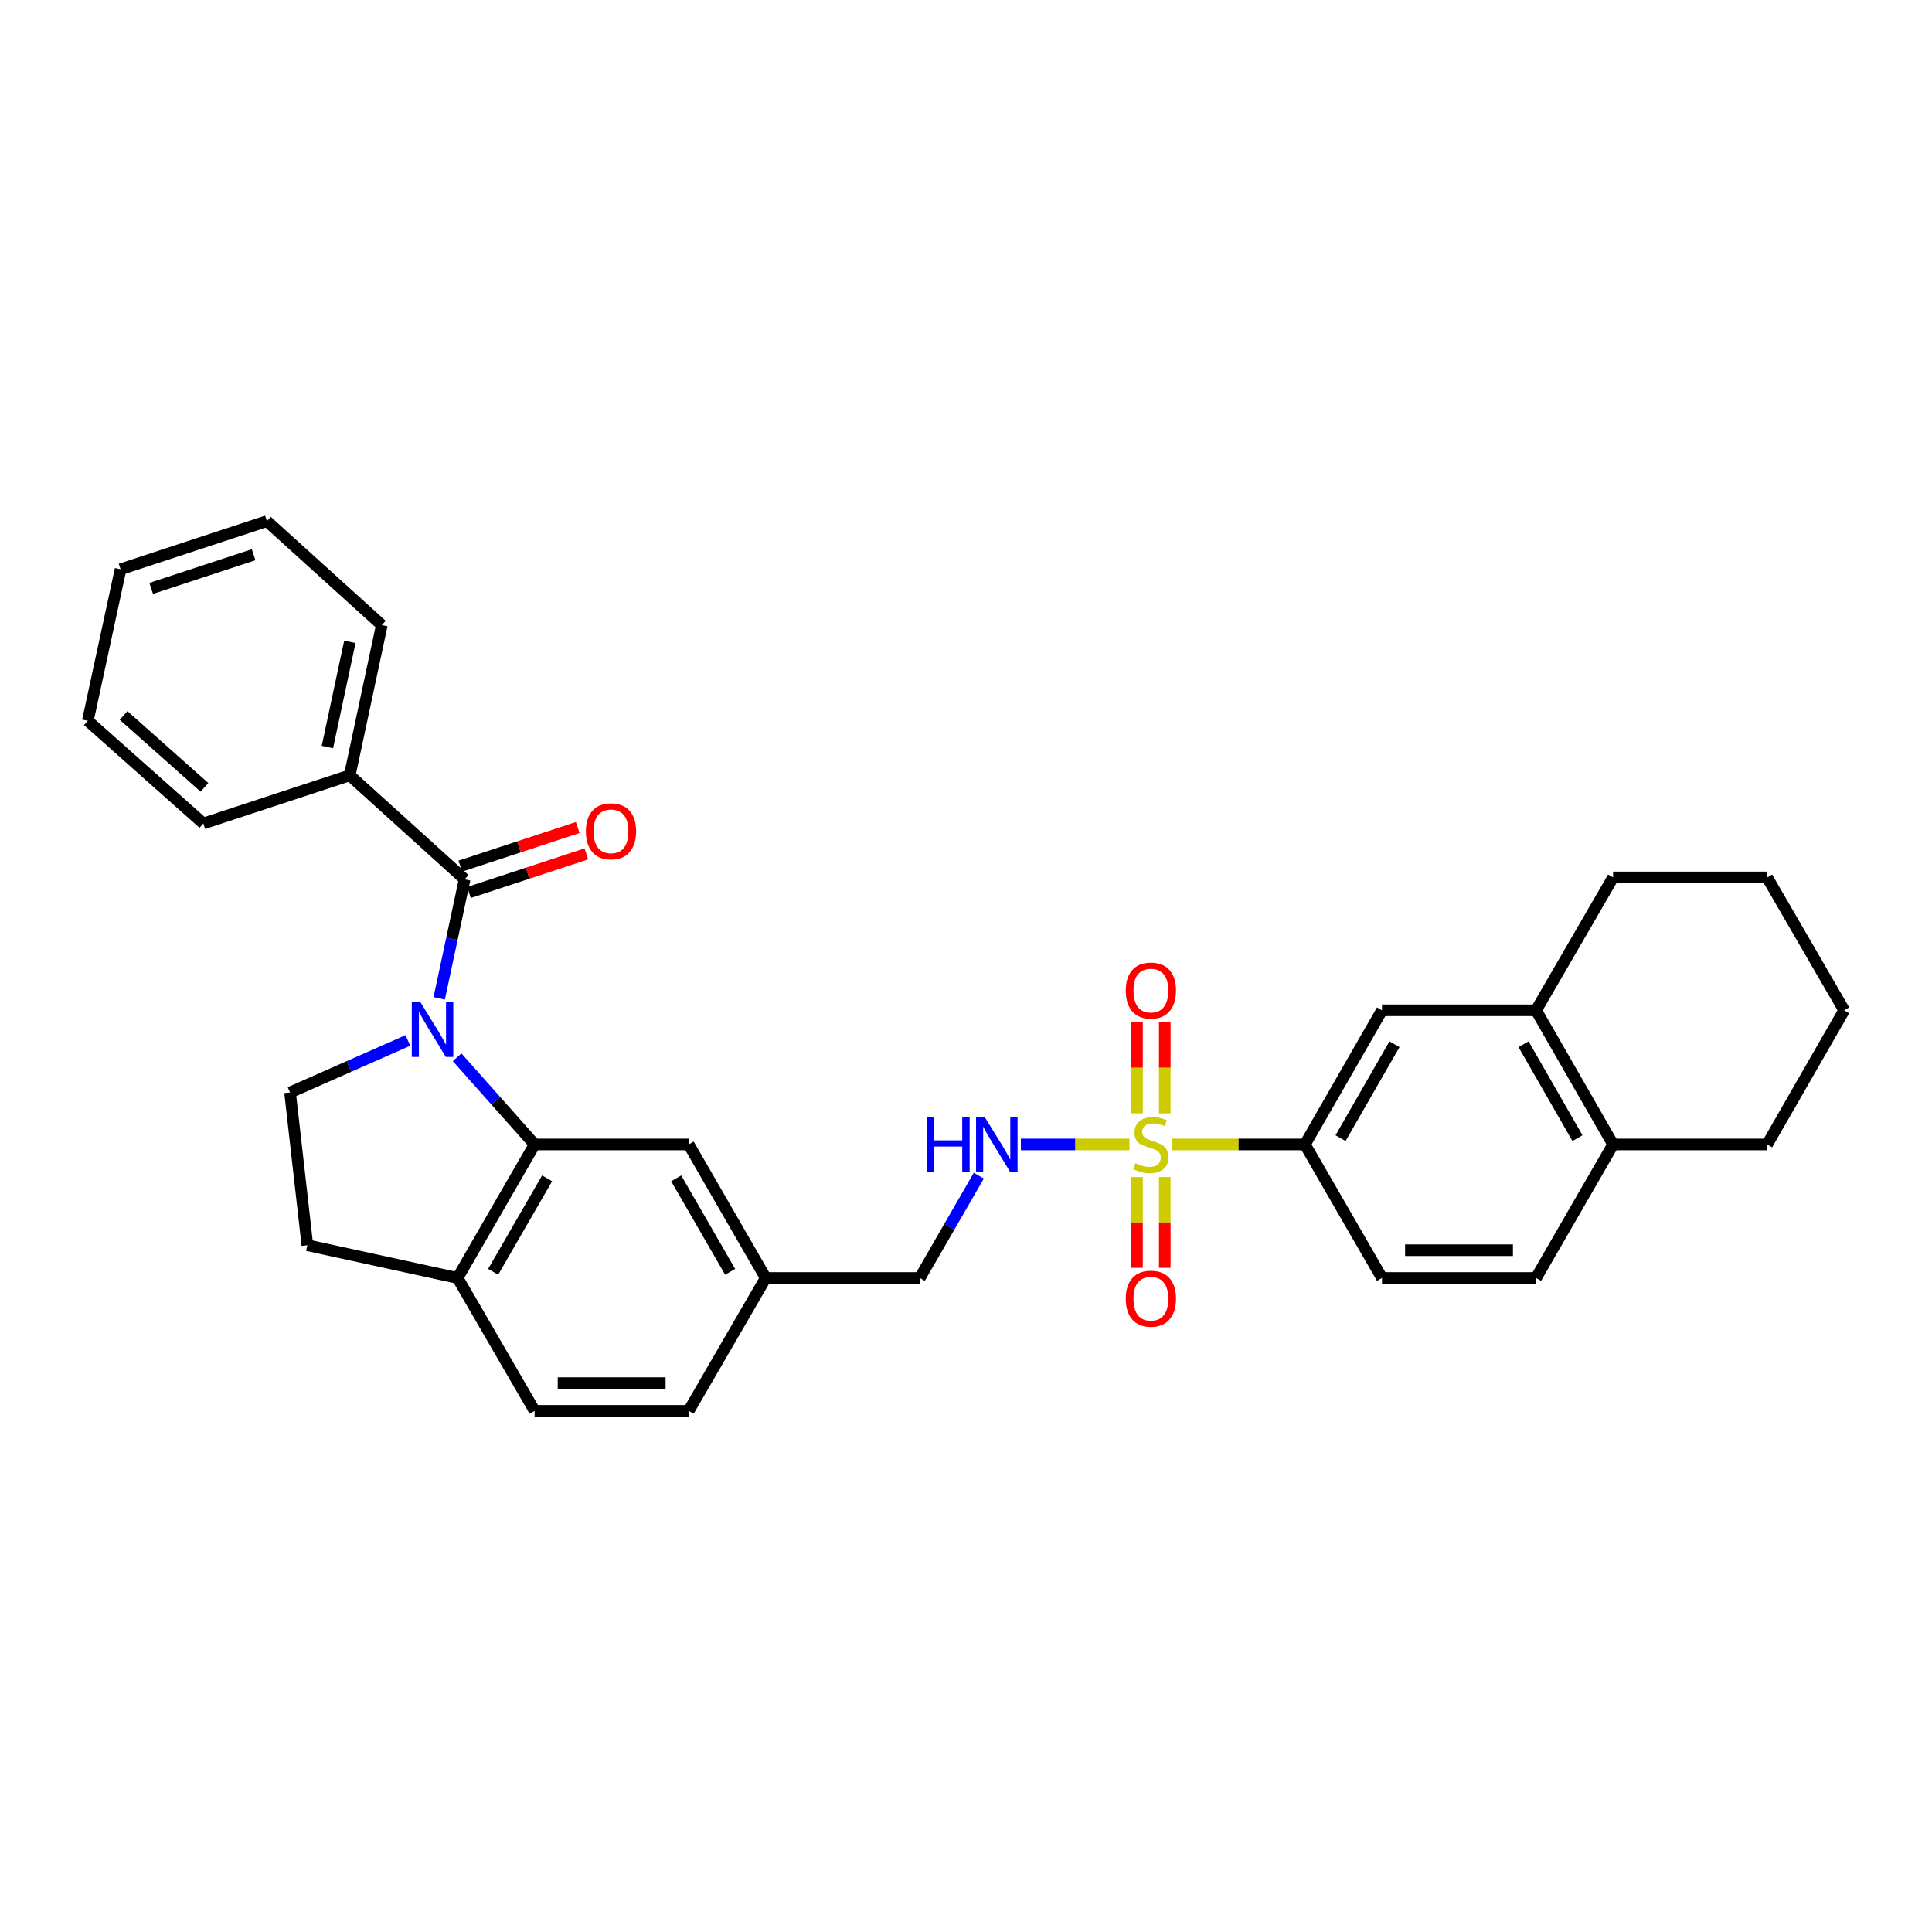 <?xml version='1.0' encoding='iso-8859-1'?>
<svg version='1.1' baseProfile='full'
              xmlns='http://www.w3.org/2000/svg'
                      xmlns:rdkit='http://www.rdkit.org/xml'
                      xmlns:xlink='http://www.w3.org/1999/xlink'
                  xml:space='preserve'
width='1000px' height='1000px' viewBox='0 0 1000 1000'>
<!-- END OF HEADER -->
<rect style='opacity:1.0;fill:#FFFFFF;stroke:none' width='1000' height='1000' x='0' y='0'> </rect>
<path class='bond-1' d='M 227.328,516.752 L 233.913,485.945' style='fill:none;fill-rule:evenodd;stroke:#0000FF;stroke-width:6px;stroke-linecap:butt;stroke-linejoin:miter;stroke-opacity:1' />
<path class='bond-1' d='M 233.913,485.945 L 240.498,455.139' style='fill:none;fill-rule:evenodd;stroke:#000000;stroke-width:6px;stroke-linecap:butt;stroke-linejoin:miter;stroke-opacity:1' />
<path class='bond-2' d='M 236.606,547.226 L 256.661,569.798' style='fill:none;fill-rule:evenodd;stroke:#0000FF;stroke-width:6px;stroke-linecap:butt;stroke-linejoin:miter;stroke-opacity:1' />
<path class='bond-2' d='M 256.661,569.798 L 276.717,592.371' style='fill:none;fill-rule:evenodd;stroke:#000000;stroke-width:6px;stroke-linecap:butt;stroke-linejoin:miter;stroke-opacity:1' />
<path class='bond-5' d='M 211.121,538.531 L 180.626,551.993' style='fill:none;fill-rule:evenodd;stroke:#0000FF;stroke-width:6px;stroke-linecap:butt;stroke-linejoin:miter;stroke-opacity:1' />
<path class='bond-5' d='M 180.626,551.993 L 150.13,565.456' style='fill:none;fill-rule:evenodd;stroke:#000000;stroke-width:6px;stroke-linecap:butt;stroke-linejoin:miter;stroke-opacity:1' />
<path class='bond-0' d='M 584.625,592.371 L 556.516,592.371' style='fill:none;fill-rule:evenodd;stroke:#CCCC00;stroke-width:6px;stroke-linecap:butt;stroke-linejoin:miter;stroke-opacity:1' />
<path class='bond-0' d='M 556.516,592.371 L 528.408,592.371' style='fill:none;fill-rule:evenodd;stroke:#0000FF;stroke-width:6px;stroke-linecap:butt;stroke-linejoin:miter;stroke-opacity:1' />
<path class='bond-3' d='M 606.772,592.371 L 641.101,592.371' style='fill:none;fill-rule:evenodd;stroke:#CCCC00;stroke-width:6px;stroke-linecap:butt;stroke-linejoin:miter;stroke-opacity:1' />
<path class='bond-3' d='M 641.101,592.371 L 675.43,592.371' style='fill:none;fill-rule:evenodd;stroke:#000000;stroke-width:6px;stroke-linecap:butt;stroke-linejoin:miter;stroke-opacity:1' />
<path class='bond-8' d='M 602.88,576.257 L 602.88,552.62' style='fill:none;fill-rule:evenodd;stroke:#CCCC00;stroke-width:6px;stroke-linecap:butt;stroke-linejoin:miter;stroke-opacity:1' />
<path class='bond-8' d='M 602.88,552.62 L 602.88,528.982' style='fill:none;fill-rule:evenodd;stroke:#FF0000;stroke-width:6px;stroke-linecap:butt;stroke-linejoin:miter;stroke-opacity:1' />
<path class='bond-8' d='M 588.517,576.257 L 588.517,552.62' style='fill:none;fill-rule:evenodd;stroke:#CCCC00;stroke-width:6px;stroke-linecap:butt;stroke-linejoin:miter;stroke-opacity:1' />
<path class='bond-8' d='M 588.517,552.62 L 588.517,528.982' style='fill:none;fill-rule:evenodd;stroke:#FF0000;stroke-width:6px;stroke-linecap:butt;stroke-linejoin:miter;stroke-opacity:1' />
<path class='bond-9' d='M 588.517,609.245 L 588.517,632.736' style='fill:none;fill-rule:evenodd;stroke:#CCCC00;stroke-width:6px;stroke-linecap:butt;stroke-linejoin:miter;stroke-opacity:1' />
<path class='bond-9' d='M 588.517,632.736 L 588.517,656.226' style='fill:none;fill-rule:evenodd;stroke:#FF0000;stroke-width:6px;stroke-linecap:butt;stroke-linejoin:miter;stroke-opacity:1' />
<path class='bond-9' d='M 602.88,609.245 L 602.88,632.736' style='fill:none;fill-rule:evenodd;stroke:#CCCC00;stroke-width:6px;stroke-linecap:butt;stroke-linejoin:miter;stroke-opacity:1' />
<path class='bond-9' d='M 602.88,632.736 L 602.88,656.226' style='fill:none;fill-rule:evenodd;stroke:#FF0000;stroke-width:6px;stroke-linecap:butt;stroke-linejoin:miter;stroke-opacity:1' />
<path class='bond-12' d='M 242.743,461.961 L 273.121,451.964' style='fill:none;fill-rule:evenodd;stroke:#000000;stroke-width:6px;stroke-linecap:butt;stroke-linejoin:miter;stroke-opacity:1' />
<path class='bond-12' d='M 273.121,451.964 L 303.499,441.967' style='fill:none;fill-rule:evenodd;stroke:#FF0000;stroke-width:6px;stroke-linecap:butt;stroke-linejoin:miter;stroke-opacity:1' />
<path class='bond-12' d='M 238.253,448.317 L 268.631,438.321' style='fill:none;fill-rule:evenodd;stroke:#000000;stroke-width:6px;stroke-linecap:butt;stroke-linejoin:miter;stroke-opacity:1' />
<path class='bond-12' d='M 268.631,438.321 L 299.009,428.324' style='fill:none;fill-rule:evenodd;stroke:#FF0000;stroke-width:6px;stroke-linecap:butt;stroke-linejoin:miter;stroke-opacity:1' />
<path class='bond-13' d='M 240.498,455.139 L 181.027,401.317' style='fill:none;fill-rule:evenodd;stroke:#000000;stroke-width:6px;stroke-linecap:butt;stroke-linejoin:miter;stroke-opacity:1' />
<path class='bond-7' d='M 276.717,592.371 L 236.835,661.474' style='fill:none;fill-rule:evenodd;stroke:#000000;stroke-width:6px;stroke-linecap:butt;stroke-linejoin:miter;stroke-opacity:1' />
<path class='bond-7' d='M 283.175,609.916 L 255.258,658.288' style='fill:none;fill-rule:evenodd;stroke:#000000;stroke-width:6px;stroke-linecap:butt;stroke-linejoin:miter;stroke-opacity:1' />
<path class='bond-11' d='M 276.717,592.371 L 356.464,592.371' style='fill:none;fill-rule:evenodd;stroke:#000000;stroke-width:6px;stroke-linecap:butt;stroke-linejoin:miter;stroke-opacity:1' />
<path class='bond-6' d='M 675.43,592.371 L 715.311,522.925' style='fill:none;fill-rule:evenodd;stroke:#000000;stroke-width:6px;stroke-linecap:butt;stroke-linejoin:miter;stroke-opacity:1' />
<path class='bond-6' d='M 693.867,589.107 L 721.785,540.495' style='fill:none;fill-rule:evenodd;stroke:#000000;stroke-width:6px;stroke-linecap:butt;stroke-linejoin:miter;stroke-opacity:1' />
<path class='bond-16' d='M 675.43,592.371 L 715.311,661.474' style='fill:none;fill-rule:evenodd;stroke:#000000;stroke-width:6px;stroke-linecap:butt;stroke-linejoin:miter;stroke-opacity:1' />
<path class='bond-4' d='M 506.63,608.525 L 491.353,635' style='fill:none;fill-rule:evenodd;stroke:#0000FF;stroke-width:6px;stroke-linecap:butt;stroke-linejoin:miter;stroke-opacity:1' />
<path class='bond-4' d='M 491.353,635 L 476.077,661.474' style='fill:none;fill-rule:evenodd;stroke:#000000;stroke-width:6px;stroke-linecap:butt;stroke-linejoin:miter;stroke-opacity:1' />
<path class='bond-15' d='M 150.13,565.456 L 159.091,644.533' style='fill:none;fill-rule:evenodd;stroke:#000000;stroke-width:6px;stroke-linecap:butt;stroke-linejoin:miter;stroke-opacity:1' />
<path class='bond-10' d='M 715.311,522.925 L 795.059,522.925' style='fill:none;fill-rule:evenodd;stroke:#000000;stroke-width:6px;stroke-linecap:butt;stroke-linejoin:miter;stroke-opacity:1' />
<path class='bond-18' d='M 236.835,661.474 L 276.717,730.257' style='fill:none;fill-rule:evenodd;stroke:#000000;stroke-width:6px;stroke-linecap:butt;stroke-linejoin:miter;stroke-opacity:1' />
<path class='bond-31' d='M 236.835,661.474 L 159.091,644.533' style='fill:none;fill-rule:evenodd;stroke:#000000;stroke-width:6px;stroke-linecap:butt;stroke-linejoin:miter;stroke-opacity:1' />
<path class='bond-22' d='M 795.059,522.925 L 834.932,454.15' style='fill:none;fill-rule:evenodd;stroke:#000000;stroke-width:6px;stroke-linecap:butt;stroke-linejoin:miter;stroke-opacity:1' />
<path class='bond-34' d='M 795.059,522.925 L 834.932,592.371' style='fill:none;fill-rule:evenodd;stroke:#000000;stroke-width:6px;stroke-linecap:butt;stroke-linejoin:miter;stroke-opacity:1' />
<path class='bond-34' d='M 788.584,540.494 L 816.495,589.106' style='fill:none;fill-rule:evenodd;stroke:#000000;stroke-width:6px;stroke-linecap:butt;stroke-linejoin:miter;stroke-opacity:1' />
<path class='bond-19' d='M 356.464,592.371 L 396.338,661.474' style='fill:none;fill-rule:evenodd;stroke:#000000;stroke-width:6px;stroke-linecap:butt;stroke-linejoin:miter;stroke-opacity:1' />
<path class='bond-19' d='M 350.005,609.915 L 377.916,658.287' style='fill:none;fill-rule:evenodd;stroke:#000000;stroke-width:6px;stroke-linecap:butt;stroke-linejoin:miter;stroke-opacity:1' />
<path class='bond-24' d='M 181.027,401.317 L 197.624,323.549' style='fill:none;fill-rule:evenodd;stroke:#000000;stroke-width:6px;stroke-linecap:butt;stroke-linejoin:miter;stroke-opacity:1' />
<path class='bond-24' d='M 169.469,386.654 L 181.088,332.216' style='fill:none;fill-rule:evenodd;stroke:#000000;stroke-width:6px;stroke-linecap:butt;stroke-linejoin:miter;stroke-opacity:1' />
<path class='bond-25' d='M 181.027,401.317 L 105.253,426.237' style='fill:none;fill-rule:evenodd;stroke:#000000;stroke-width:6px;stroke-linecap:butt;stroke-linejoin:miter;stroke-opacity:1' />
<path class='bond-14' d='M 834.932,592.371 L 795.059,661.474' style='fill:none;fill-rule:evenodd;stroke:#000000;stroke-width:6px;stroke-linecap:butt;stroke-linejoin:miter;stroke-opacity:1' />
<path class='bond-23' d='M 834.932,592.371 L 914.672,592.371' style='fill:none;fill-rule:evenodd;stroke:#000000;stroke-width:6px;stroke-linecap:butt;stroke-linejoin:miter;stroke-opacity:1' />
<path class='bond-17' d='M 715.311,661.474 L 795.059,661.474' style='fill:none;fill-rule:evenodd;stroke:#000000;stroke-width:6px;stroke-linecap:butt;stroke-linejoin:miter;stroke-opacity:1' />
<path class='bond-17' d='M 727.274,647.11 L 783.097,647.11' style='fill:none;fill-rule:evenodd;stroke:#000000;stroke-width:6px;stroke-linecap:butt;stroke-linejoin:miter;stroke-opacity:1' />
<path class='bond-32' d='M 276.717,730.257 L 356.464,730.257' style='fill:none;fill-rule:evenodd;stroke:#000000;stroke-width:6px;stroke-linecap:butt;stroke-linejoin:miter;stroke-opacity:1' />
<path class='bond-32' d='M 288.679,715.894 L 344.502,715.894' style='fill:none;fill-rule:evenodd;stroke:#000000;stroke-width:6px;stroke-linecap:butt;stroke-linejoin:miter;stroke-opacity:1' />
<path class='bond-20' d='M 396.338,661.474 L 476.077,661.474' style='fill:none;fill-rule:evenodd;stroke:#000000;stroke-width:6px;stroke-linecap:butt;stroke-linejoin:miter;stroke-opacity:1' />
<path class='bond-21' d='M 396.338,661.474 L 356.464,730.257' style='fill:none;fill-rule:evenodd;stroke:#000000;stroke-width:6px;stroke-linecap:butt;stroke-linejoin:miter;stroke-opacity:1' />
<path class='bond-26' d='M 834.932,454.15 L 914.672,454.15' style='fill:none;fill-rule:evenodd;stroke:#000000;stroke-width:6px;stroke-linecap:butt;stroke-linejoin:miter;stroke-opacity:1' />
<path class='bond-27' d='M 914.672,592.371 L 954.545,522.925' style='fill:none;fill-rule:evenodd;stroke:#000000;stroke-width:6px;stroke-linecap:butt;stroke-linejoin:miter;stroke-opacity:1' />
<path class='bond-29' d='M 197.624,323.549 L 138.153,269.743' style='fill:none;fill-rule:evenodd;stroke:#000000;stroke-width:6px;stroke-linecap:butt;stroke-linejoin:miter;stroke-opacity:1' />
<path class='bond-28' d='M 105.253,426.237 L 45.455,373.086' style='fill:none;fill-rule:evenodd;stroke:#000000;stroke-width:6px;stroke-linecap:butt;stroke-linejoin:miter;stroke-opacity:1' />
<path class='bond-28' d='M 105.825,407.529 L 63.966,370.323' style='fill:none;fill-rule:evenodd;stroke:#000000;stroke-width:6px;stroke-linecap:butt;stroke-linejoin:miter;stroke-opacity:1' />
<path class='bond-35' d='M 914.672,454.15 L 954.545,522.925' style='fill:none;fill-rule:evenodd;stroke:#000000;stroke-width:6px;stroke-linecap:butt;stroke-linejoin:miter;stroke-opacity:1' />
<path class='bond-30' d='M 45.455,373.086 L 62.403,294.647' style='fill:none;fill-rule:evenodd;stroke:#000000;stroke-width:6px;stroke-linecap:butt;stroke-linejoin:miter;stroke-opacity:1' />
<path class='bond-33' d='M 138.153,269.743 L 62.403,294.647' style='fill:none;fill-rule:evenodd;stroke:#000000;stroke-width:6px;stroke-linecap:butt;stroke-linejoin:miter;stroke-opacity:1' />
<path class='bond-33' d='M 131.276,287.123 L 78.251,304.556' style='fill:none;fill-rule:evenodd;stroke:#000000;stroke-width:6px;stroke-linecap:butt;stroke-linejoin:miter;stroke-opacity:1' />
<path  class='atom-0' d='M 217.617 518.74
L 226.897 533.74
Q 227.817 535.22, 229.297 537.9
Q 230.777 540.58, 230.857 540.74
L 230.857 518.74
L 234.617 518.74
L 234.617 547.06
L 230.737 547.06
L 220.777 530.66
Q 219.617 528.74, 218.377 526.54
Q 217.177 524.34, 216.817 523.66
L 216.817 547.06
L 213.137 547.06
L 213.137 518.74
L 217.617 518.74
' fill='#0000FF'/>
<path  class='atom-1' d='M 587.698 602.091
Q 588.018 602.211, 589.338 602.771
Q 590.658 603.331, 592.098 603.691
Q 593.578 604.011, 595.018 604.011
Q 597.698 604.011, 599.258 602.731
Q 600.818 601.411, 600.818 599.131
Q 600.818 597.571, 600.018 596.611
Q 599.258 595.651, 598.058 595.131
Q 596.858 594.611, 594.858 594.011
Q 592.338 593.251, 590.818 592.531
Q 589.338 591.811, 588.258 590.291
Q 587.218 588.771, 587.218 586.211
Q 587.218 582.651, 589.618 580.451
Q 592.058 578.251, 596.858 578.251
Q 600.138 578.251, 603.858 579.811
L 602.938 582.891
Q 599.538 581.491, 596.978 581.491
Q 594.218 581.491, 592.698 582.651
Q 591.178 583.771, 591.218 585.731
Q 591.218 587.251, 591.978 588.171
Q 592.778 589.091, 593.898 589.611
Q 595.058 590.131, 596.978 590.731
Q 599.538 591.531, 601.058 592.331
Q 602.578 593.131, 603.658 594.771
Q 604.778 596.371, 604.778 599.131
Q 604.778 603.051, 602.138 605.171
Q 599.538 607.251, 595.178 607.251
Q 592.658 607.251, 590.738 606.691
Q 588.858 606.171, 586.618 605.251
L 587.698 602.091
' fill='#CCCC00'/>
<path  class='atom-5' d='M 479.731 578.211
L 483.571 578.211
L 483.571 590.251
L 498.051 590.251
L 498.051 578.211
L 501.891 578.211
L 501.891 606.531
L 498.051 606.531
L 498.051 593.451
L 483.571 593.451
L 483.571 606.531
L 479.731 606.531
L 479.731 578.211
' fill='#0000FF'/>
<path  class='atom-5' d='M 509.691 578.211
L 518.971 593.211
Q 519.891 594.691, 521.371 597.371
Q 522.851 600.051, 522.931 600.211
L 522.931 578.211
L 526.691 578.211
L 526.691 606.531
L 522.811 606.531
L 512.851 590.131
Q 511.691 588.211, 510.451 586.011
Q 509.251 583.811, 508.891 583.131
L 508.891 606.531
L 505.211 606.531
L 505.211 578.211
L 509.691 578.211
' fill='#0000FF'/>
<path  class='atom-9' d='M 582.698 512.712
Q 582.698 505.912, 586.058 502.112
Q 589.418 498.312, 595.698 498.312
Q 601.978 498.312, 605.338 502.112
Q 608.698 505.912, 608.698 512.712
Q 608.698 519.592, 605.298 523.512
Q 601.898 527.392, 595.698 527.392
Q 589.458 527.392, 586.058 523.512
Q 582.698 519.632, 582.698 512.712
M 595.698 524.192
Q 600.018 524.192, 602.338 521.312
Q 604.698 518.392, 604.698 512.712
Q 604.698 507.152, 602.338 504.352
Q 600.018 501.512, 595.698 501.512
Q 591.378 501.512, 589.018 504.312
Q 586.698 507.112, 586.698 512.712
Q 586.698 518.432, 589.018 521.312
Q 591.378 524.192, 595.698 524.192
' fill='#FF0000'/>
<path  class='atom-10' d='M 582.698 672.198
Q 582.698 665.398, 586.058 661.598
Q 589.418 657.798, 595.698 657.798
Q 601.978 657.798, 605.338 661.598
Q 608.698 665.398, 608.698 672.198
Q 608.698 679.078, 605.298 682.998
Q 601.898 686.878, 595.698 686.878
Q 589.458 686.878, 586.058 682.998
Q 582.698 679.118, 582.698 672.198
M 595.698 683.678
Q 600.018 683.678, 602.338 680.798
Q 604.698 677.878, 604.698 672.198
Q 604.698 666.638, 602.338 663.838
Q 600.018 660.998, 595.698 660.998
Q 591.378 660.998, 589.018 663.798
Q 586.698 666.598, 586.698 672.198
Q 586.698 677.918, 589.018 680.798
Q 591.378 683.678, 595.698 683.678
' fill='#FF0000'/>
<path  class='atom-13' d='M 303.248 430.291
Q 303.248 423.491, 306.608 419.691
Q 309.968 415.891, 316.248 415.891
Q 322.528 415.891, 325.888 419.691
Q 329.248 423.491, 329.248 430.291
Q 329.248 437.171, 325.848 441.091
Q 322.448 444.971, 316.248 444.971
Q 310.008 444.971, 306.608 441.091
Q 303.248 437.211, 303.248 430.291
M 316.248 441.771
Q 320.568 441.771, 322.888 438.891
Q 325.248 435.971, 325.248 430.291
Q 325.248 424.731, 322.888 421.931
Q 320.568 419.091, 316.248 419.091
Q 311.928 419.091, 309.568 421.891
Q 307.248 424.691, 307.248 430.291
Q 307.248 436.011, 309.568 438.891
Q 311.928 441.771, 316.248 441.771
' fill='#FF0000'/>
</svg>
